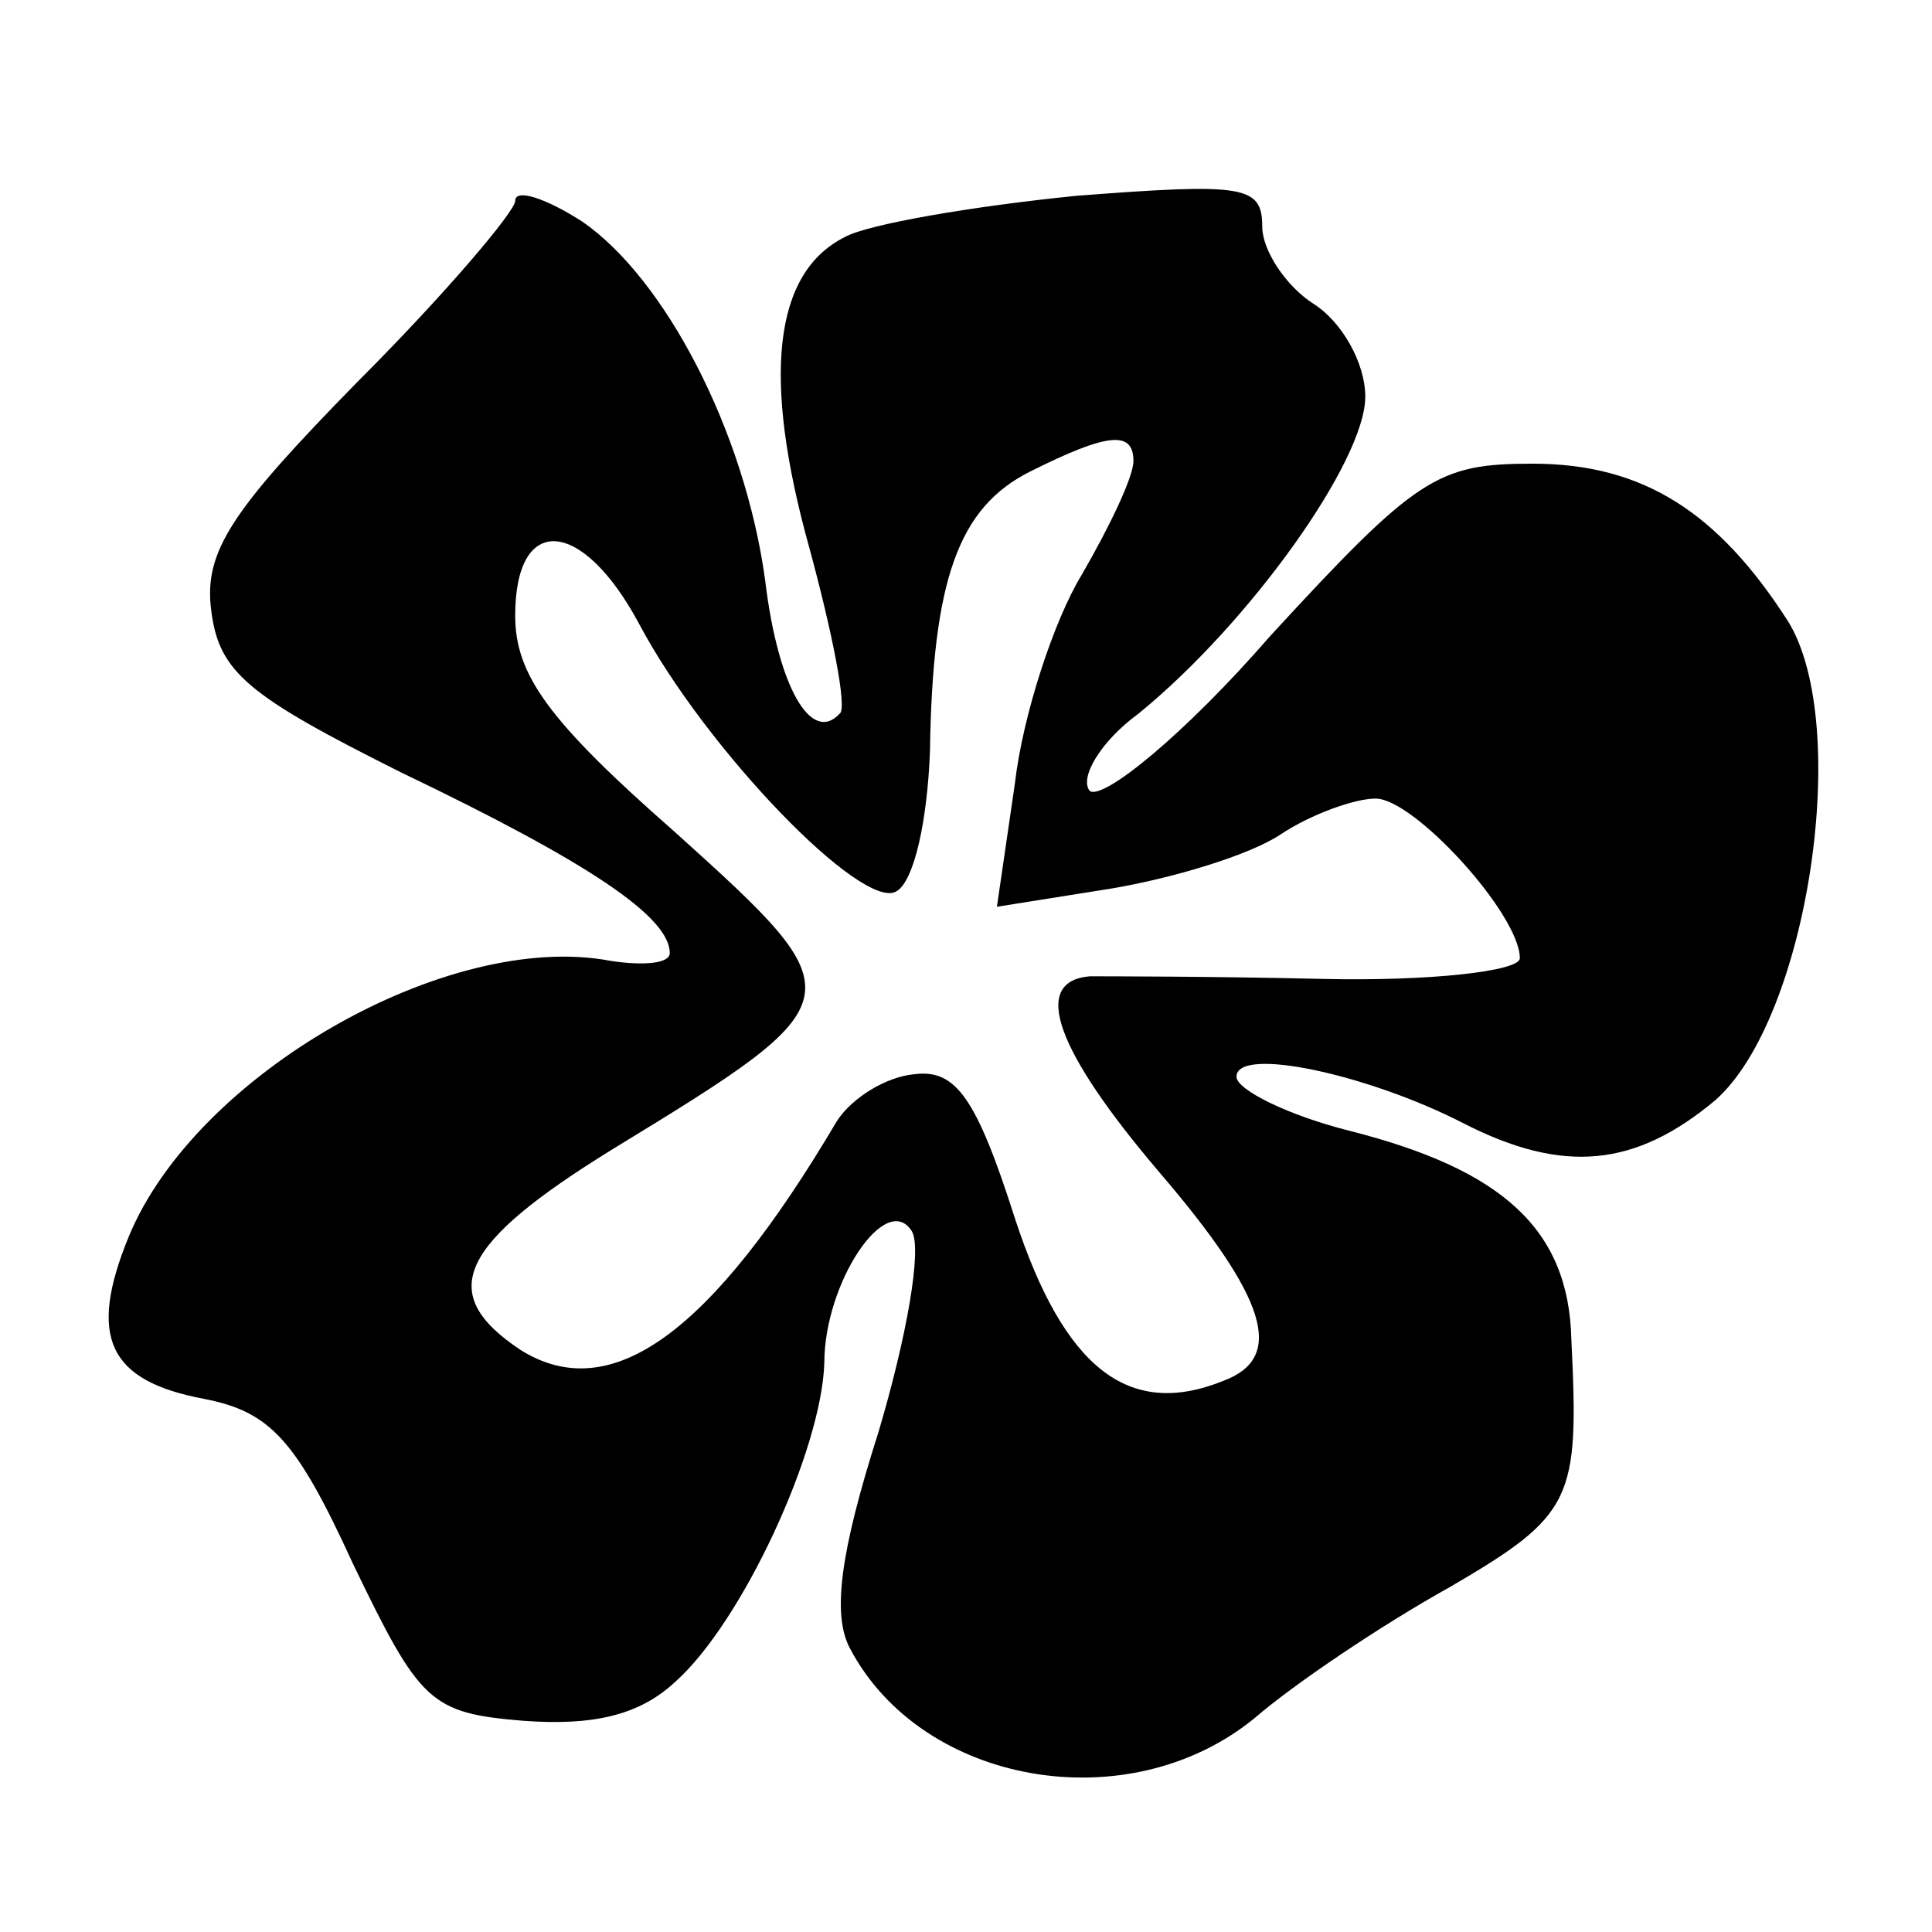 <?xml version="1.0" standalone="no"?>
<!DOCTYPE svg PUBLIC "-//W3C//DTD SVG 20010904//EN"
 "http://www.w3.org/TR/2001/REC-SVG-20010904/DTD/svg10.dtd">
<svg version="1.0" xmlns="http://www.w3.org/2000/svg"
 width="75pt" height="75pt" viewBox="0 0 75 75"
 preserveAspectRatio="xMidYMid meet">
<g transform="translate(0,75) scale(0.1,-0.1)"
fill="#000000" stroke="none">
<path d="M200 672 c0 -4 -27 -36 -61 -70 -49 -50 -60 -66 -57 -89 3 -24 14
-33 74 -63 73 -35 104 -56 104 -70 0 -4 -10 -5 -23 -3 -63 12 -161 -44 -187
-107 -16 -39 -8 -56 29 -63 26 -5 36 -16 58 -64 26 -54 30 -58 66 -61 27 -2
45 2 59 15 26 23 57 90 58 124 0 31 24 67 34 51 4 -7 -2 -41 -13 -78 -15 -47
-18 -71 -11 -84 28 -53 108 -67 157 -27 15 13 49 36 76 51 48 28 50 34 47 96
-1 43 -27 66 -86 81 -24 6 -44 16 -44 21 0 12 51 1 88 -18 39 -20 67 -17 98 9
36 32 53 146 28 186 -27 42 -56 61 -99 61 -37 0 -45 -5 -102 -67 -33 -38 -65
-64 -70 -60 -4 5 4 19 19 30 43 35 88 98 88 123 0 13 -9 29 -20 36 -11 7 -20
21 -20 30 0 16 -7 17 -72 12 -40 -4 -81 -11 -90 -16 -28 -14 -32 -55 -14 -120
9 -33 15 -63 12 -65 -11 -12 -24 10 -29 52 -8 58 -39 117 -71 139 -14 9 -26
13 -26 8z m240 -101 c0 -6 -9 -25 -20 -44 -11 -18 -23 -55 -26 -81 l-7 -48 44
7 c24 4 54 13 66 21 12 8 29 14 37 14 15 0 56 -45 56 -62 0 -5 -35 -9 -77 -8
-43 1 -84 1 -90 1 -23 -2 -13 -29 27 -76 42 -49 49 -72 25 -81 -37 -15 -62 5
-81 63 -15 47 -23 58 -39 56 -11 -1 -24 -9 -30 -18 -49 -83 -88 -111 -123 -89
-33 22 -24 41 36 78 95 58 95 59 24 123 -49 43 -62 61 -62 84 0 40 26 38 48
-3 26 -49 87 -112 100 -104 7 4 12 28 13 54 1 67 11 95 39 109 30 15 40 16 40
4z"/>
</g>
</svg>

